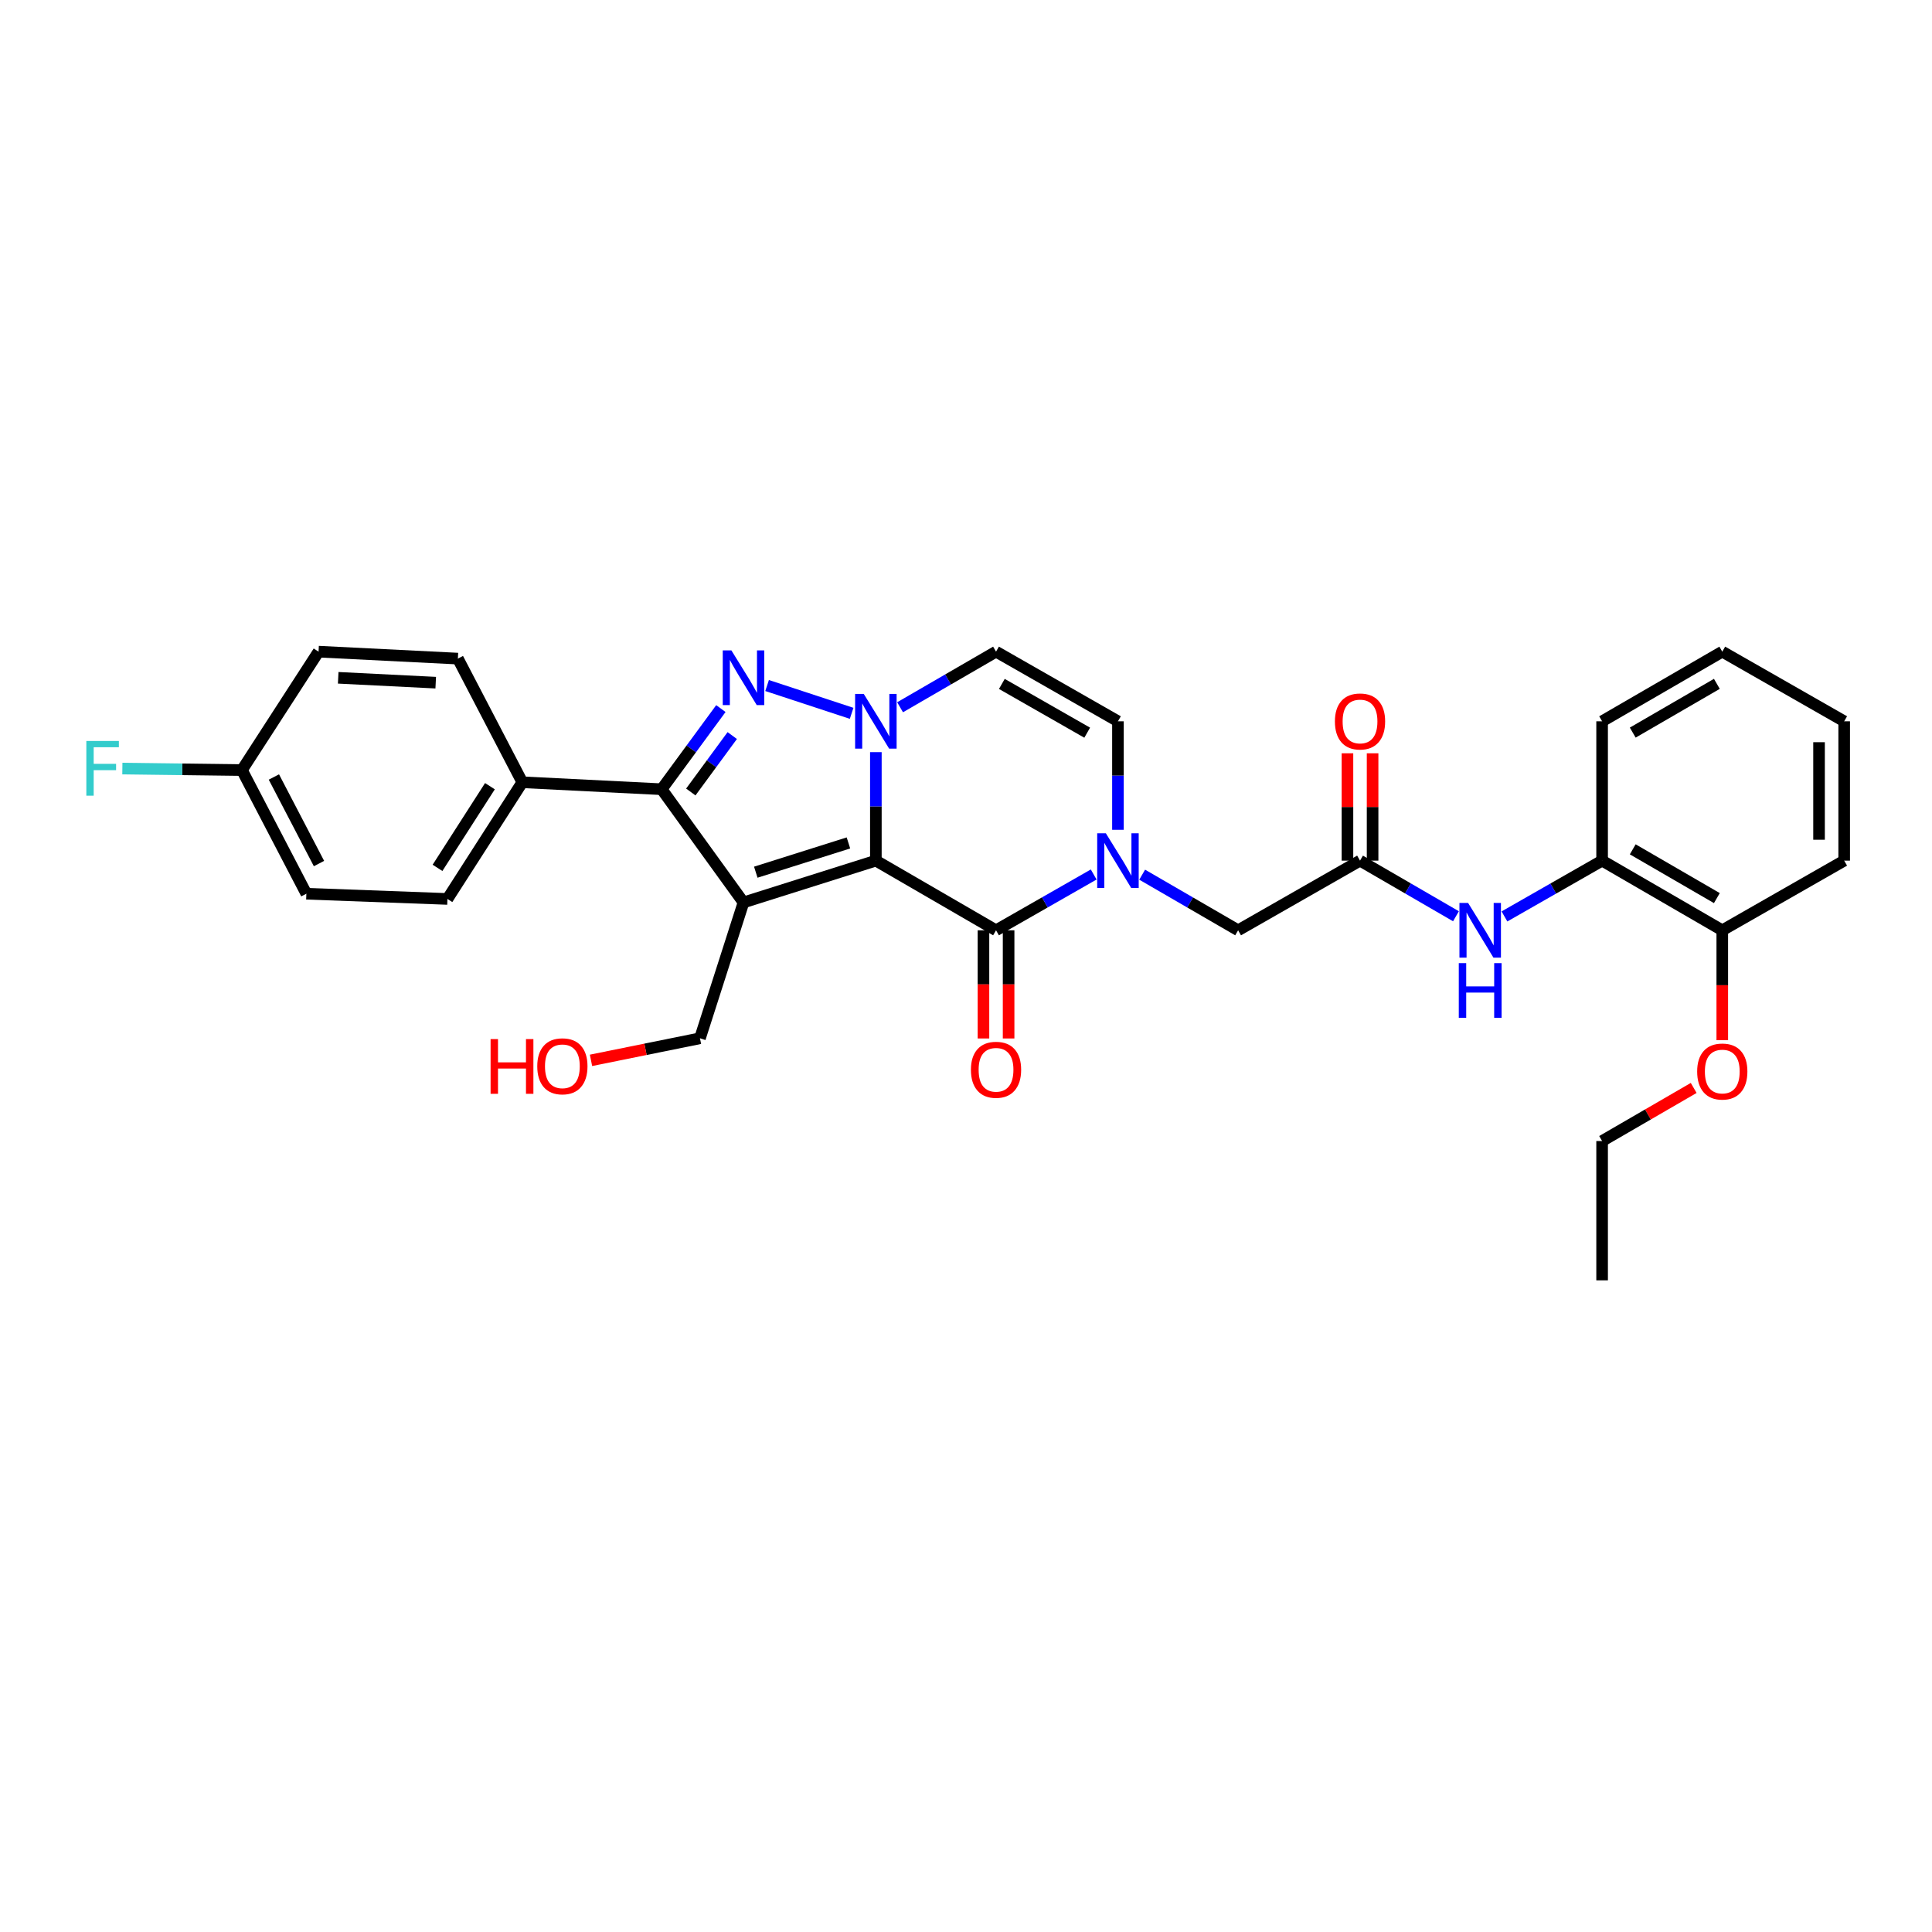 <?xml version='1.0' encoding='iso-8859-1'?>
<svg version='1.1' baseProfile='full'
              xmlns='http://www.w3.org/2000/svg'
                      xmlns:rdkit='http://www.rdkit.org/xml'
                      xmlns:xlink='http://www.w3.org/1999/xlink'
                  xml:space='preserve'
width='1000px' height='1000px' viewBox='0 0 1000 1000'>
<!-- END OF HEADER -->
<rect style='opacity:1.0;fill:#FFFFFF;stroke:none' width='1000' height='1000' x='0' y='0'> </rect>
<path class='bond-0' d='M 453.346,445.463 L 384.834,467.1' style='fill:none;fill-rule:evenodd;stroke:#000000;stroke-width:6px;stroke-linecap:butt;stroke-linejoin:miter;stroke-opacity:1' />
<path class='bond-0' d='M 439.15,436.3 L 391.192,451.446' style='fill:none;fill-rule:evenodd;stroke:#000000;stroke-width:6px;stroke-linecap:butt;stroke-linejoin:miter;stroke-opacity:1' />
<path class='bond-1' d='M 453.346,445.463 L 453.346,417.385' style='fill:none;fill-rule:evenodd;stroke:#000000;stroke-width:6px;stroke-linecap:butt;stroke-linejoin:miter;stroke-opacity:1' />
<path class='bond-1' d='M 453.346,417.385 L 453.346,389.308' style='fill:none;fill-rule:evenodd;stroke:#0000FF;stroke-width:6px;stroke-linecap:butt;stroke-linejoin:miter;stroke-opacity:1' />
<path class='bond-2' d='M 453.346,445.463 L 515.546,481.522' style='fill:none;fill-rule:evenodd;stroke:#000000;stroke-width:6px;stroke-linecap:butt;stroke-linejoin:miter;stroke-opacity:1' />
<path class='bond-3' d='M 384.834,467.1 L 342.471,408.5' style='fill:none;fill-rule:evenodd;stroke:#000000;stroke-width:6px;stroke-linecap:butt;stroke-linejoin:miter;stroke-opacity:1' />
<path class='bond-4' d='M 384.834,467.1 L 362.301,537.411' style='fill:none;fill-rule:evenodd;stroke:#000000;stroke-width:6px;stroke-linecap:butt;stroke-linejoin:miter;stroke-opacity:1' />
<path class='bond-5' d='M 440.803,369.219 L 397.047,354.828' style='fill:none;fill-rule:evenodd;stroke:#0000FF;stroke-width:6px;stroke-linecap:butt;stroke-linejoin:miter;stroke-opacity:1' />
<path class='bond-6' d='M 465.883,366.078 L 490.714,351.685' style='fill:none;fill-rule:evenodd;stroke:#0000FF;stroke-width:6px;stroke-linecap:butt;stroke-linejoin:miter;stroke-opacity:1' />
<path class='bond-6' d='M 490.714,351.685 L 515.546,337.293' style='fill:none;fill-rule:evenodd;stroke:#000000;stroke-width:6px;stroke-linecap:butt;stroke-linejoin:miter;stroke-opacity:1' />
<path class='bond-7' d='M 373.122,366.76 L 357.797,387.63' style='fill:none;fill-rule:evenodd;stroke:#0000FF;stroke-width:6px;stroke-linecap:butt;stroke-linejoin:miter;stroke-opacity:1' />
<path class='bond-7' d='M 357.797,387.63 L 342.471,408.5' style='fill:none;fill-rule:evenodd;stroke:#000000;stroke-width:6px;stroke-linecap:butt;stroke-linejoin:miter;stroke-opacity:1' />
<path class='bond-7' d='M 379.013,380.723 L 368.285,395.332' style='fill:none;fill-rule:evenodd;stroke:#0000FF;stroke-width:6px;stroke-linecap:butt;stroke-linejoin:miter;stroke-opacity:1' />
<path class='bond-7' d='M 368.285,395.332 L 357.557,409.941' style='fill:none;fill-rule:evenodd;stroke:#000000;stroke-width:6px;stroke-linecap:butt;stroke-linejoin:miter;stroke-opacity:1' />
<path class='bond-8' d='M 342.471,408.5 L 270.353,404.9' style='fill:none;fill-rule:evenodd;stroke:#000000;stroke-width:6px;stroke-linecap:butt;stroke-linejoin:miter;stroke-opacity:1' />
<path class='bond-9' d='M 515.546,481.522 L 540.819,467.08' style='fill:none;fill-rule:evenodd;stroke:#000000;stroke-width:6px;stroke-linecap:butt;stroke-linejoin:miter;stroke-opacity:1' />
<path class='bond-9' d='M 540.819,467.08 L 566.092,452.638' style='fill:none;fill-rule:evenodd;stroke:#0000FF;stroke-width:6px;stroke-linecap:butt;stroke-linejoin:miter;stroke-opacity:1' />
<path class='bond-10' d='M 509.039,481.522 L 509.039,509.516' style='fill:none;fill-rule:evenodd;stroke:#000000;stroke-width:6px;stroke-linecap:butt;stroke-linejoin:miter;stroke-opacity:1' />
<path class='bond-10' d='M 509.039,509.516 L 509.039,537.511' style='fill:none;fill-rule:evenodd;stroke:#FF0000;stroke-width:6px;stroke-linecap:butt;stroke-linejoin:miter;stroke-opacity:1' />
<path class='bond-10' d='M 522.052,481.522 L 522.052,509.516' style='fill:none;fill-rule:evenodd;stroke:#000000;stroke-width:6px;stroke-linecap:butt;stroke-linejoin:miter;stroke-opacity:1' />
<path class='bond-10' d='M 522.052,509.516 L 522.052,537.511' style='fill:none;fill-rule:evenodd;stroke:#FF0000;stroke-width:6px;stroke-linecap:butt;stroke-linejoin:miter;stroke-opacity:1' />
<path class='bond-11' d='M 578.649,429.5 L 578.649,401.422' style='fill:none;fill-rule:evenodd;stroke:#0000FF;stroke-width:6px;stroke-linecap:butt;stroke-linejoin:miter;stroke-opacity:1' />
<path class='bond-11' d='M 578.649,401.422 L 578.649,373.345' style='fill:none;fill-rule:evenodd;stroke:#000000;stroke-width:6px;stroke-linecap:butt;stroke-linejoin:miter;stroke-opacity:1' />
<path class='bond-12' d='M 591.187,452.731 L 616.018,467.127' style='fill:none;fill-rule:evenodd;stroke:#0000FF;stroke-width:6px;stroke-linecap:butt;stroke-linejoin:miter;stroke-opacity:1' />
<path class='bond-12' d='M 616.018,467.127 L 640.849,481.522' style='fill:none;fill-rule:evenodd;stroke:#000000;stroke-width:6px;stroke-linecap:butt;stroke-linejoin:miter;stroke-opacity:1' />
<path class='bond-13' d='M 515.546,337.293 L 578.649,373.345' style='fill:none;fill-rule:evenodd;stroke:#000000;stroke-width:6px;stroke-linecap:butt;stroke-linejoin:miter;stroke-opacity:1' />
<path class='bond-13' d='M 518.556,353.999 L 562.729,379.235' style='fill:none;fill-rule:evenodd;stroke:#000000;stroke-width:6px;stroke-linecap:butt;stroke-linejoin:miter;stroke-opacity:1' />
<path class='bond-14' d='M 703.946,445.463 L 640.849,481.522' style='fill:none;fill-rule:evenodd;stroke:#000000;stroke-width:6px;stroke-linecap:butt;stroke-linejoin:miter;stroke-opacity:1' />
<path class='bond-15' d='M 703.946,445.463 L 728.777,459.858' style='fill:none;fill-rule:evenodd;stroke:#000000;stroke-width:6px;stroke-linecap:butt;stroke-linejoin:miter;stroke-opacity:1' />
<path class='bond-15' d='M 728.777,459.858 L 753.608,474.254' style='fill:none;fill-rule:evenodd;stroke:#0000FF;stroke-width:6px;stroke-linecap:butt;stroke-linejoin:miter;stroke-opacity:1' />
<path class='bond-16' d='M 710.452,445.463 L 710.452,417.685' style='fill:none;fill-rule:evenodd;stroke:#000000;stroke-width:6px;stroke-linecap:butt;stroke-linejoin:miter;stroke-opacity:1' />
<path class='bond-16' d='M 710.452,417.685 L 710.452,389.908' style='fill:none;fill-rule:evenodd;stroke:#FF0000;stroke-width:6px;stroke-linecap:butt;stroke-linejoin:miter;stroke-opacity:1' />
<path class='bond-16' d='M 697.439,445.463 L 697.439,417.685' style='fill:none;fill-rule:evenodd;stroke:#000000;stroke-width:6px;stroke-linecap:butt;stroke-linejoin:miter;stroke-opacity:1' />
<path class='bond-16' d='M 697.439,417.685 L 697.439,389.908' style='fill:none;fill-rule:evenodd;stroke:#FF0000;stroke-width:6px;stroke-linecap:butt;stroke-linejoin:miter;stroke-opacity:1' />
<path class='bond-17' d='M 778.702,474.347 L 803.976,459.905' style='fill:none;fill-rule:evenodd;stroke:#0000FF;stroke-width:6px;stroke-linecap:butt;stroke-linejoin:miter;stroke-opacity:1' />
<path class='bond-17' d='M 803.976,459.905 L 829.249,445.463' style='fill:none;fill-rule:evenodd;stroke:#000000;stroke-width:6px;stroke-linecap:butt;stroke-linejoin:miter;stroke-opacity:1' />
<path class='bond-18' d='M 270.353,404.9 L 231.59,465.293' style='fill:none;fill-rule:evenodd;stroke:#000000;stroke-width:6px;stroke-linecap:butt;stroke-linejoin:miter;stroke-opacity:1' />
<path class='bond-18' d='M 253.588,406.93 L 226.454,449.205' style='fill:none;fill-rule:evenodd;stroke:#000000;stroke-width:6px;stroke-linecap:butt;stroke-linejoin:miter;stroke-opacity:1' />
<path class='bond-19' d='M 270.353,404.9 L 236.998,340.893' style='fill:none;fill-rule:evenodd;stroke:#000000;stroke-width:6px;stroke-linecap:butt;stroke-linejoin:miter;stroke-opacity:1' />
<path class='bond-20' d='M 829.249,445.463 L 891.449,481.522' style='fill:none;fill-rule:evenodd;stroke:#000000;stroke-width:6px;stroke-linecap:butt;stroke-linejoin:miter;stroke-opacity:1' />
<path class='bond-20' d='M 845.105,439.614 L 888.645,464.856' style='fill:none;fill-rule:evenodd;stroke:#000000;stroke-width:6px;stroke-linecap:butt;stroke-linejoin:miter;stroke-opacity:1' />
<path class='bond-21' d='M 829.249,445.463 L 829.249,373.345' style='fill:none;fill-rule:evenodd;stroke:#000000;stroke-width:6px;stroke-linecap:butt;stroke-linejoin:miter;stroke-opacity:1' />
<path class='bond-22' d='M 362.301,537.411 L 334.102,543.122' style='fill:none;fill-rule:evenodd;stroke:#000000;stroke-width:6px;stroke-linecap:butt;stroke-linejoin:miter;stroke-opacity:1' />
<path class='bond-22' d='M 334.102,543.122 L 305.903,548.833' style='fill:none;fill-rule:evenodd;stroke:#FF0000;stroke-width:6px;stroke-linecap:butt;stroke-linejoin:miter;stroke-opacity:1' />
<path class='bond-23' d='M 891.449,481.522 L 891.449,509.957' style='fill:none;fill-rule:evenodd;stroke:#000000;stroke-width:6px;stroke-linecap:butt;stroke-linejoin:miter;stroke-opacity:1' />
<path class='bond-23' d='M 891.449,509.957 L 891.449,538.392' style='fill:none;fill-rule:evenodd;stroke:#FF0000;stroke-width:6px;stroke-linecap:butt;stroke-linejoin:miter;stroke-opacity:1' />
<path class='bond-24' d='M 891.449,481.522 L 954.545,445.463' style='fill:none;fill-rule:evenodd;stroke:#000000;stroke-width:6px;stroke-linecap:butt;stroke-linejoin:miter;stroke-opacity:1' />
<path class='bond-25' d='M 231.59,465.293 L 158.575,462.589' style='fill:none;fill-rule:evenodd;stroke:#000000;stroke-width:6px;stroke-linecap:butt;stroke-linejoin:miter;stroke-opacity:1' />
<path class='bond-26' d='M 236.998,340.893 L 164.886,337.293' style='fill:none;fill-rule:evenodd;stroke:#000000;stroke-width:6px;stroke-linecap:butt;stroke-linejoin:miter;stroke-opacity:1' />
<path class='bond-26' d='M 225.532,353.349 L 175.054,350.829' style='fill:none;fill-rule:evenodd;stroke:#000000;stroke-width:6px;stroke-linecap:butt;stroke-linejoin:miter;stroke-opacity:1' />
<path class='bond-27' d='M 125.22,398.589 L 164.886,337.293' style='fill:none;fill-rule:evenodd;stroke:#000000;stroke-width:6px;stroke-linecap:butt;stroke-linejoin:miter;stroke-opacity:1' />
<path class='bond-28' d='M 125.22,398.589 L 94.276,398.201' style='fill:none;fill-rule:evenodd;stroke:#000000;stroke-width:6px;stroke-linecap:butt;stroke-linejoin:miter;stroke-opacity:1' />
<path class='bond-28' d='M 94.276,398.201 L 63.331,397.813' style='fill:none;fill-rule:evenodd;stroke:#33CCCC;stroke-width:6px;stroke-linecap:butt;stroke-linejoin:miter;stroke-opacity:1' />
<path class='bond-29' d='M 125.22,398.589 L 158.575,462.589' style='fill:none;fill-rule:evenodd;stroke:#000000;stroke-width:6px;stroke-linecap:butt;stroke-linejoin:miter;stroke-opacity:1' />
<path class='bond-29' d='M 141.762,402.175 L 165.111,446.975' style='fill:none;fill-rule:evenodd;stroke:#000000;stroke-width:6px;stroke-linecap:butt;stroke-linejoin:miter;stroke-opacity:1' />
<path class='bond-30' d='M 876.652,563.116 L 852.95,576.856' style='fill:none;fill-rule:evenodd;stroke:#FF0000;stroke-width:6px;stroke-linecap:butt;stroke-linejoin:miter;stroke-opacity:1' />
<path class='bond-30' d='M 852.95,576.856 L 829.249,590.596' style='fill:none;fill-rule:evenodd;stroke:#000000;stroke-width:6px;stroke-linecap:butt;stroke-linejoin:miter;stroke-opacity:1' />
<path class='bond-31' d='M 829.249,373.345 L 891.449,337.293' style='fill:none;fill-rule:evenodd;stroke:#000000;stroke-width:6px;stroke-linecap:butt;stroke-linejoin:miter;stroke-opacity:1' />
<path class='bond-31' d='M 845.104,379.195 L 888.644,353.959' style='fill:none;fill-rule:evenodd;stroke:#000000;stroke-width:6px;stroke-linecap:butt;stroke-linejoin:miter;stroke-opacity:1' />
<path class='bond-32' d='M 954.545,445.463 L 954.545,373.345' style='fill:none;fill-rule:evenodd;stroke:#000000;stroke-width:6px;stroke-linecap:butt;stroke-linejoin:miter;stroke-opacity:1' />
<path class='bond-32' d='M 941.533,434.645 L 941.533,384.162' style='fill:none;fill-rule:evenodd;stroke:#000000;stroke-width:6px;stroke-linecap:butt;stroke-linejoin:miter;stroke-opacity:1' />
<path class='bond-33' d='M 829.249,590.596 L 829.249,662.707' style='fill:none;fill-rule:evenodd;stroke:#000000;stroke-width:6px;stroke-linecap:butt;stroke-linejoin:miter;stroke-opacity:1' />
<path class='bond-34' d='M 891.449,337.293 L 954.545,373.345' style='fill:none;fill-rule:evenodd;stroke:#000000;stroke-width:6px;stroke-linecap:butt;stroke-linejoin:miter;stroke-opacity:1' />
<path  class='atom-2' d='M 447.086 359.185
L 456.366 374.185
Q 457.286 375.665, 458.766 378.345
Q 460.246 381.025, 460.326 381.185
L 460.326 359.185
L 464.086 359.185
L 464.086 387.505
L 460.206 387.505
L 450.246 371.105
Q 449.086 369.185, 447.846 366.985
Q 446.646 364.785, 446.286 364.105
L 446.286 387.505
L 442.606 387.505
L 442.606 359.185
L 447.086 359.185
' fill='#0000FF'/>
<path  class='atom-3' d='M 378.574 336.651
L 387.854 351.651
Q 388.774 353.131, 390.254 355.811
Q 391.734 358.491, 391.814 358.651
L 391.814 336.651
L 395.574 336.651
L 395.574 364.971
L 391.694 364.971
L 381.734 348.571
Q 380.574 346.651, 379.334 344.451
Q 378.134 342.251, 377.774 341.571
L 377.774 364.971
L 374.094 364.971
L 374.094 336.651
L 378.574 336.651
' fill='#0000FF'/>
<path  class='atom-6' d='M 572.389 431.303
L 581.669 446.303
Q 582.589 447.783, 584.069 450.463
Q 585.549 453.143, 585.629 453.303
L 585.629 431.303
L 589.389 431.303
L 589.389 459.623
L 585.509 459.623
L 575.549 443.223
Q 574.389 441.303, 573.149 439.103
Q 571.949 436.903, 571.589 436.223
L 571.589 459.623
L 567.909 459.623
L 567.909 431.303
L 572.389 431.303
' fill='#0000FF'/>
<path  class='atom-10' d='M 759.885 467.362
L 769.165 482.362
Q 770.085 483.842, 771.565 486.522
Q 773.045 489.202, 773.125 489.362
L 773.125 467.362
L 776.885 467.362
L 776.885 495.682
L 773.005 495.682
L 763.045 479.282
Q 761.885 477.362, 760.645 475.162
Q 759.445 472.962, 759.085 472.282
L 759.085 495.682
L 755.405 495.682
L 755.405 467.362
L 759.885 467.362
' fill='#0000FF'/>
<path  class='atom-10' d='M 755.065 498.514
L 758.905 498.514
L 758.905 510.554
L 773.385 510.554
L 773.385 498.514
L 777.225 498.514
L 777.225 526.834
L 773.385 526.834
L 773.385 513.754
L 758.905 513.754
L 758.905 526.834
L 755.065 526.834
L 755.065 498.514
' fill='#0000FF'/>
<path  class='atom-14' d='M 502.546 553.713
Q 502.546 546.913, 505.906 543.113
Q 509.266 539.313, 515.546 539.313
Q 521.826 539.313, 525.186 543.113
Q 528.546 546.913, 528.546 553.713
Q 528.546 560.593, 525.146 564.513
Q 521.746 568.393, 515.546 568.393
Q 509.306 568.393, 505.906 564.513
Q 502.546 560.633, 502.546 553.713
M 515.546 565.193
Q 519.866 565.193, 522.186 562.313
Q 524.546 559.393, 524.546 553.713
Q 524.546 548.153, 522.186 545.353
Q 519.866 542.513, 515.546 542.513
Q 511.226 542.513, 508.866 545.313
Q 506.546 548.113, 506.546 553.713
Q 506.546 559.433, 508.866 562.313
Q 511.226 565.193, 515.546 565.193
' fill='#FF0000'/>
<path  class='atom-15' d='M 690.946 373.425
Q 690.946 366.625, 694.306 362.825
Q 697.666 359.025, 703.946 359.025
Q 710.226 359.025, 713.586 362.825
Q 716.946 366.625, 716.946 373.425
Q 716.946 380.305, 713.546 384.225
Q 710.146 388.105, 703.946 388.105
Q 697.706 388.105, 694.306 384.225
Q 690.946 380.345, 690.946 373.425
M 703.946 384.905
Q 708.266 384.905, 710.586 382.025
Q 712.946 379.105, 712.946 373.425
Q 712.946 367.865, 710.586 365.065
Q 708.266 362.225, 703.946 362.225
Q 699.626 362.225, 697.266 365.025
Q 694.946 367.825, 694.946 373.425
Q 694.946 379.145, 697.266 382.025
Q 699.626 384.905, 703.946 384.905
' fill='#FF0000'/>
<path  class='atom-23' d='M 44.689 383.525
L 61.529 383.525
L 61.529 386.765
L 48.489 386.765
L 48.489 395.365
L 60.089 395.365
L 60.089 398.645
L 48.489 398.645
L 48.489 411.845
L 44.689 411.845
L 44.689 383.525
' fill='#33CCCC'/>
<path  class='atom-24' d='M 878.449 554.617
Q 878.449 547.817, 881.809 544.017
Q 885.169 540.217, 891.449 540.217
Q 897.729 540.217, 901.089 544.017
Q 904.449 547.817, 904.449 554.617
Q 904.449 561.497, 901.049 565.417
Q 897.649 569.297, 891.449 569.297
Q 885.209 569.297, 881.809 565.417
Q 878.449 561.537, 878.449 554.617
M 891.449 566.097
Q 895.769 566.097, 898.089 563.217
Q 900.449 560.297, 900.449 554.617
Q 900.449 549.057, 898.089 546.257
Q 895.769 543.417, 891.449 543.417
Q 887.129 543.417, 884.769 546.217
Q 882.449 549.017, 882.449 554.617
Q 882.449 560.337, 884.769 563.217
Q 887.129 566.097, 891.449 566.097
' fill='#FF0000'/>
<path  class='atom-25' d='M 253.926 537.833
L 257.766 537.833
L 257.766 549.873
L 272.246 549.873
L 272.246 537.833
L 276.086 537.833
L 276.086 566.153
L 272.246 566.153
L 272.246 553.073
L 257.766 553.073
L 257.766 566.153
L 253.926 566.153
L 253.926 537.833
' fill='#FF0000'/>
<path  class='atom-25' d='M 278.086 551.913
Q 278.086 545.113, 281.446 541.313
Q 284.806 537.513, 291.086 537.513
Q 297.366 537.513, 300.726 541.313
Q 304.086 545.113, 304.086 551.913
Q 304.086 558.793, 300.686 562.713
Q 297.286 566.593, 291.086 566.593
Q 284.846 566.593, 281.446 562.713
Q 278.086 558.833, 278.086 551.913
M 291.086 563.393
Q 295.406 563.393, 297.726 560.513
Q 300.086 557.593, 300.086 551.913
Q 300.086 546.353, 297.726 543.553
Q 295.406 540.713, 291.086 540.713
Q 286.766 540.713, 284.406 543.513
Q 282.086 546.313, 282.086 551.913
Q 282.086 557.633, 284.406 560.513
Q 286.766 563.393, 291.086 563.393
' fill='#FF0000'/>
</svg>
